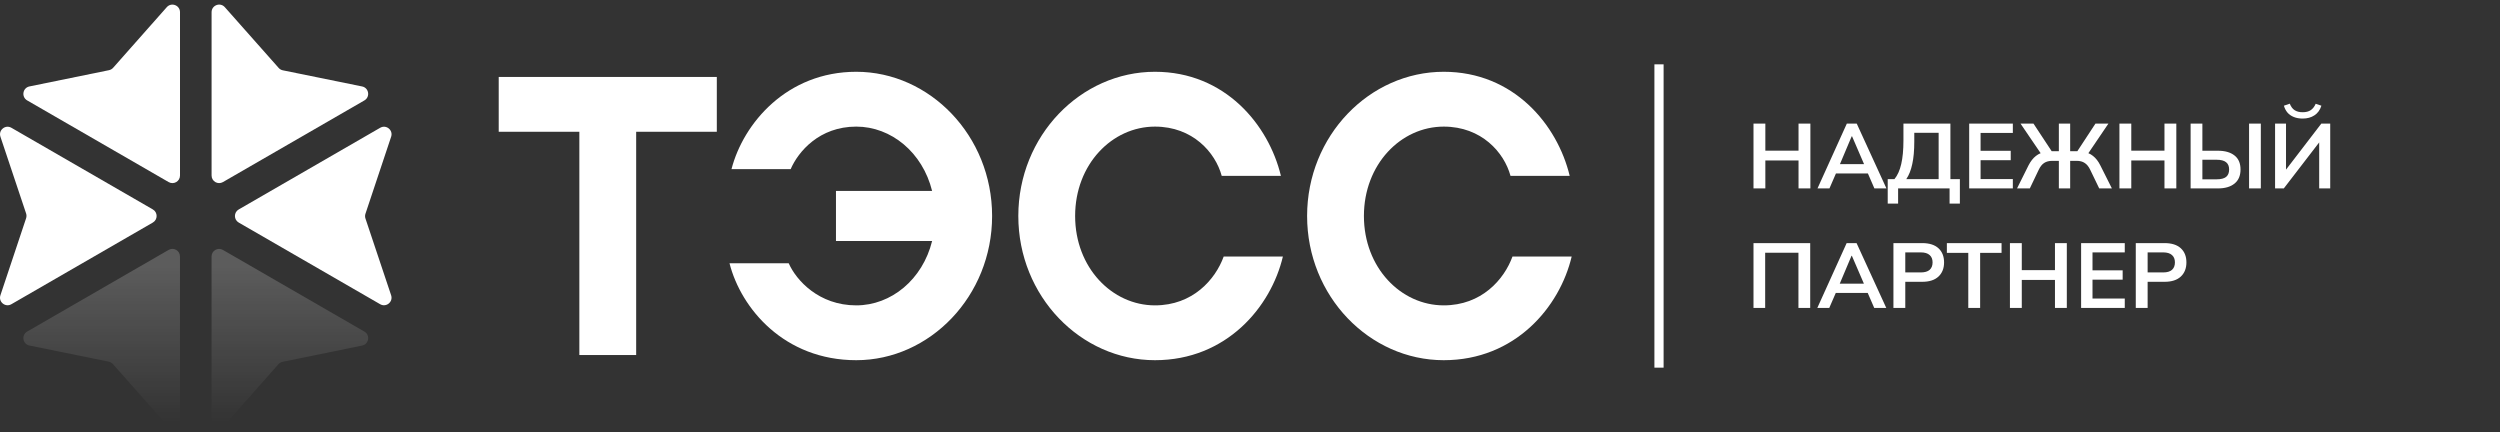 <?xml version="1.0" encoding="UTF-8"?> <svg xmlns="http://www.w3.org/2000/svg" width="272" height="47" viewBox="0 0 272 47" fill="none"><rect x="0" y="0" width="272" height="47" fill="#333333" stroke="none"/><g clip-path="url(#clip0_409_8613)"><path d="M24.254 27.191L39.645 36.077C40.301 36.456 40.141 37.445 39.398 37.597L30.745 39.365C30.57 39.401 30.411 39.493 30.293 39.627L24.459 46.22C23.956 46.788 23.018 46.432 23.018 45.674V27.904C23.018 27.27 23.705 26.874 24.254 27.191L24.254 27.191ZM18.346 27.189L2.957 36.074C2.301 36.453 2.462 37.443 3.205 37.595L11.832 39.35C12.006 39.386 12.165 39.478 12.284 39.611L18.142 46.221C18.644 46.788 19.582 46.433 19.582 45.675V27.902C19.582 27.268 18.895 26.872 18.346 27.189V27.189Z" fill="url(#paint0_linear_409_8613)"></path><path d="M16.629 24.213L1.238 33.099C0.581 33.478 -0.195 32.844 0.045 32.125L2.84 23.747C2.897 23.578 2.896 23.395 2.84 23.225L0.047 14.876C-0.194 14.157 0.583 13.522 1.24 13.902L16.629 22.786C17.178 23.103 17.178 23.896 16.629 24.213H16.629Z" fill="white"></path><path d="M18.349 19.811L2.957 10.925C2.301 10.546 2.461 9.556 3.204 9.404L11.857 7.636C12.033 7.6 12.191 7.509 12.309 7.375L18.144 0.782C18.646 0.214 19.584 0.569 19.584 1.328V19.098C19.584 19.732 18.898 20.128 18.349 19.811Z" fill="white"></path><path d="M23.02 19.098V1.326C23.02 0.568 23.957 0.212 24.46 0.779L30.318 7.389C30.436 7.523 30.595 7.615 30.77 7.65L39.397 9.406C40.14 9.557 40.301 10.547 39.644 10.927L24.255 19.811C23.706 20.128 23.02 19.732 23.02 19.098Z" fill="white"></path><path d="M25.973 22.788L41.364 13.902C42.02 13.522 42.797 14.156 42.557 14.875L39.762 23.254C39.705 23.423 39.705 23.606 39.762 23.776L42.555 32.125C42.795 32.844 42.019 33.478 41.362 33.099L25.972 24.214C25.423 23.897 25.423 23.105 25.972 22.788L25.973 22.788Z" fill="white"></path><path d="M63.034 38.627V14.336H54.26V8.372H77.989V14.336H69.215V38.627H63.034V38.627Z" fill="white"></path><path d="M107.941 23.5C107.941 32.23 101.155 39.189 93.159 39.189C85.336 39.189 80.624 33.57 79.371 28.643H85.811C86.632 30.501 89.096 33.224 93.159 33.224C96.963 33.224 100.377 30.415 101.414 26.223H90.954V20.777H101.414C100.377 16.584 96.963 13.775 93.159 13.775C89.139 13.775 86.849 16.498 86.027 18.399H79.587C80.884 13.386 85.638 7.81 93.159 7.81C101.155 7.81 107.941 14.769 107.941 23.5V23.5Z" fill="white"></path><path d="M110.793 23.5C110.793 14.769 117.579 7.81 125.661 7.81C133.269 7.81 138.023 13.559 139.363 19.134H132.923C132.231 16.584 129.768 13.775 125.661 13.775C120.993 13.775 116.974 17.881 116.974 23.5C116.974 29.119 120.993 33.224 125.661 33.224C129.768 33.224 132.231 30.415 133.139 27.908H139.579C138.283 33.398 133.442 39.189 125.661 39.189C117.579 39.189 110.793 32.23 110.793 23.5Z" fill="white"></path><path d="M142.213 23.5C142.213 14.769 148.999 7.81 157.081 7.81C164.689 7.81 169.443 13.559 170.783 19.134H164.343C163.651 16.584 161.188 13.775 157.081 13.775C152.413 13.775 148.394 17.881 148.394 23.5C148.394 29.119 152.413 33.224 157.081 33.224C161.187 33.224 163.651 30.415 164.559 27.908H170.999C169.702 33.398 164.862 39.189 157.081 39.189C148.999 39.189 142.213 32.23 142.213 23.5Z" fill="white"></path></g><rect x="180" y="7" width="1" height="33" fill="white"></rect><path d="M190.78 20.5V13.45H192.07V16.39H195.68V13.45H196.97V20.5H195.68V17.46H192.07V20.5H190.78ZM197.744 20.5L200.934 13.45H202.014L205.244 20.5H203.934L203.074 18.52L203.594 18.87H199.364L199.904 18.52L199.044 20.5H197.744ZM201.464 14.83L200.054 18.17L199.794 17.86H203.154L202.944 18.17L201.504 14.83H201.464ZM205.384 22.15V19.49H206.114C206.447 19.09 206.694 18.543 206.854 17.85C207.014 17.157 207.094 16.303 207.094 15.29V13.45H212.204V19.49H213.234V22.15H212.114V20.5H206.514V22.15H205.384ZM207.404 19.49H210.924V14.45H208.274V15.41C208.274 16.377 208.201 17.19 208.054 17.85C207.914 18.51 207.697 19.057 207.404 19.49ZM214.247 20.5V13.45H218.997V14.46H215.487V16.41H218.767V17.43H215.487V19.48H218.997V20.5H214.247ZM219.454 20.5L220.704 17.99C220.931 17.55 221.197 17.21 221.504 16.97C221.811 16.723 222.191 16.567 222.644 16.5L222.154 16.86L219.834 13.45H221.244L223.334 16.62L223.084 16.45H224.004V13.45H225.234V16.45H226.164L225.904 16.62L227.984 13.45H229.394L227.084 16.86L226.594 16.5C227.047 16.567 227.424 16.723 227.724 16.97C228.031 17.21 228.294 17.55 228.514 17.99L229.774 20.5H228.394L227.414 18.47C227.247 18.123 227.047 17.877 226.814 17.73C226.587 17.577 226.297 17.5 225.944 17.5H225.234V20.5H224.004V17.5H223.294C222.934 17.5 222.637 17.577 222.404 17.73C222.177 17.877 221.981 18.123 221.814 18.47L220.844 20.5H219.454ZM230.594 20.5V13.45H231.884V16.39H235.494V13.45H236.784V20.5H235.494V17.46H231.884V20.5H230.594ZM238.339 20.5V13.45H239.619V16.4H241.309C242.082 16.4 242.685 16.573 243.119 16.92C243.552 17.26 243.769 17.767 243.769 18.44C243.769 19.107 243.552 19.617 243.119 19.97C242.685 20.323 242.082 20.5 241.309 20.5H238.339ZM239.619 19.51H241.159C241.632 19.51 241.979 19.423 242.199 19.25C242.419 19.07 242.529 18.8 242.529 18.44C242.529 18.087 242.419 17.823 242.199 17.65C241.979 17.47 241.632 17.38 241.159 17.38H239.619V19.51ZM244.699 20.5V13.45H245.979V20.5H244.699ZM247.528 20.5V13.45H248.718V18.77H248.478L252.558 13.45H253.528V20.5H252.328V15.18H252.568L248.478 20.5H247.528ZM250.528 12.9C250.168 12.9 249.848 12.843 249.568 12.73C249.288 12.617 249.058 12.457 248.878 12.25C248.698 12.037 248.568 11.787 248.488 11.5L249.128 11.28C249.255 11.607 249.431 11.843 249.658 11.99C249.885 12.137 250.175 12.21 250.528 12.21C250.888 12.21 251.178 12.137 251.398 11.99C251.625 11.843 251.808 11.61 251.948 11.29L252.568 11.5C252.421 11.967 252.168 12.317 251.808 12.55C251.455 12.783 251.028 12.9 250.528 12.9ZM190.78 33.5V26.45H196.95V33.5H195.67V27.5H192.05V33.5H190.78ZM197.725 33.5L200.915 26.45H201.995L205.225 33.5H203.915L203.055 31.52L203.575 31.87H199.345L199.885 31.52L199.025 33.5H197.725ZM201.445 27.83L200.035 31.17L199.775 30.86H203.135L202.925 31.17L201.485 27.83H201.445ZM206.005 33.5V26.45H209.135C209.908 26.45 210.498 26.637 210.905 27.01C211.311 27.383 211.515 27.897 211.515 28.55C211.515 29.197 211.311 29.71 210.905 30.09C210.498 30.47 209.908 30.66 209.135 30.66H207.295V33.5H206.005ZM207.295 29.64H208.985C209.411 29.64 209.731 29.547 209.945 29.36C210.158 29.167 210.265 28.897 210.265 28.55C210.265 28.203 210.158 27.937 209.945 27.75C209.731 27.557 209.411 27.46 208.985 27.46H207.295V29.64ZM214.149 33.5V27.51H211.819V26.45H217.769V27.51H215.439V33.5H214.149ZM218.68 33.5V26.45H219.97V29.39H223.58V26.45H224.87V33.5H223.58V30.46H219.97V33.5H218.68ZM226.425 33.5V26.45H231.175V27.46H227.665V29.41H230.945V30.43H227.665V32.48H231.175V33.5H226.425ZM232.372 33.5V26.45H235.502C236.275 26.45 236.865 26.637 237.272 27.01C237.678 27.383 237.882 27.897 237.882 28.55C237.882 29.197 237.678 29.71 237.272 30.09C236.865 30.47 236.275 30.66 235.502 30.66H233.662V33.5H232.372ZM233.662 29.64H235.352C235.778 29.64 236.098 29.547 236.312 29.36C236.525 29.167 236.632 28.897 236.632 28.55C236.632 28.203 236.525 27.937 236.312 27.75C236.098 27.557 235.778 27.46 235.352 27.46H233.662V29.64Z" fill="white"></path><defs><linearGradient id="paint0_linear_409_8613" x1="21.301" y1="28.945" x2="21.301" y2="66.457" gradientUnits="userSpaceOnUse"><stop stop-color="white" stop-opacity="0.2"></stop><stop offset="0.453" stop-color="white" stop-opacity="0"></stop></linearGradient><clipPath id="clip0_409_8613"><rect width="171" height="46" fill="white" transform="translate(0 0.5)"></rect></clipPath></defs></svg> 